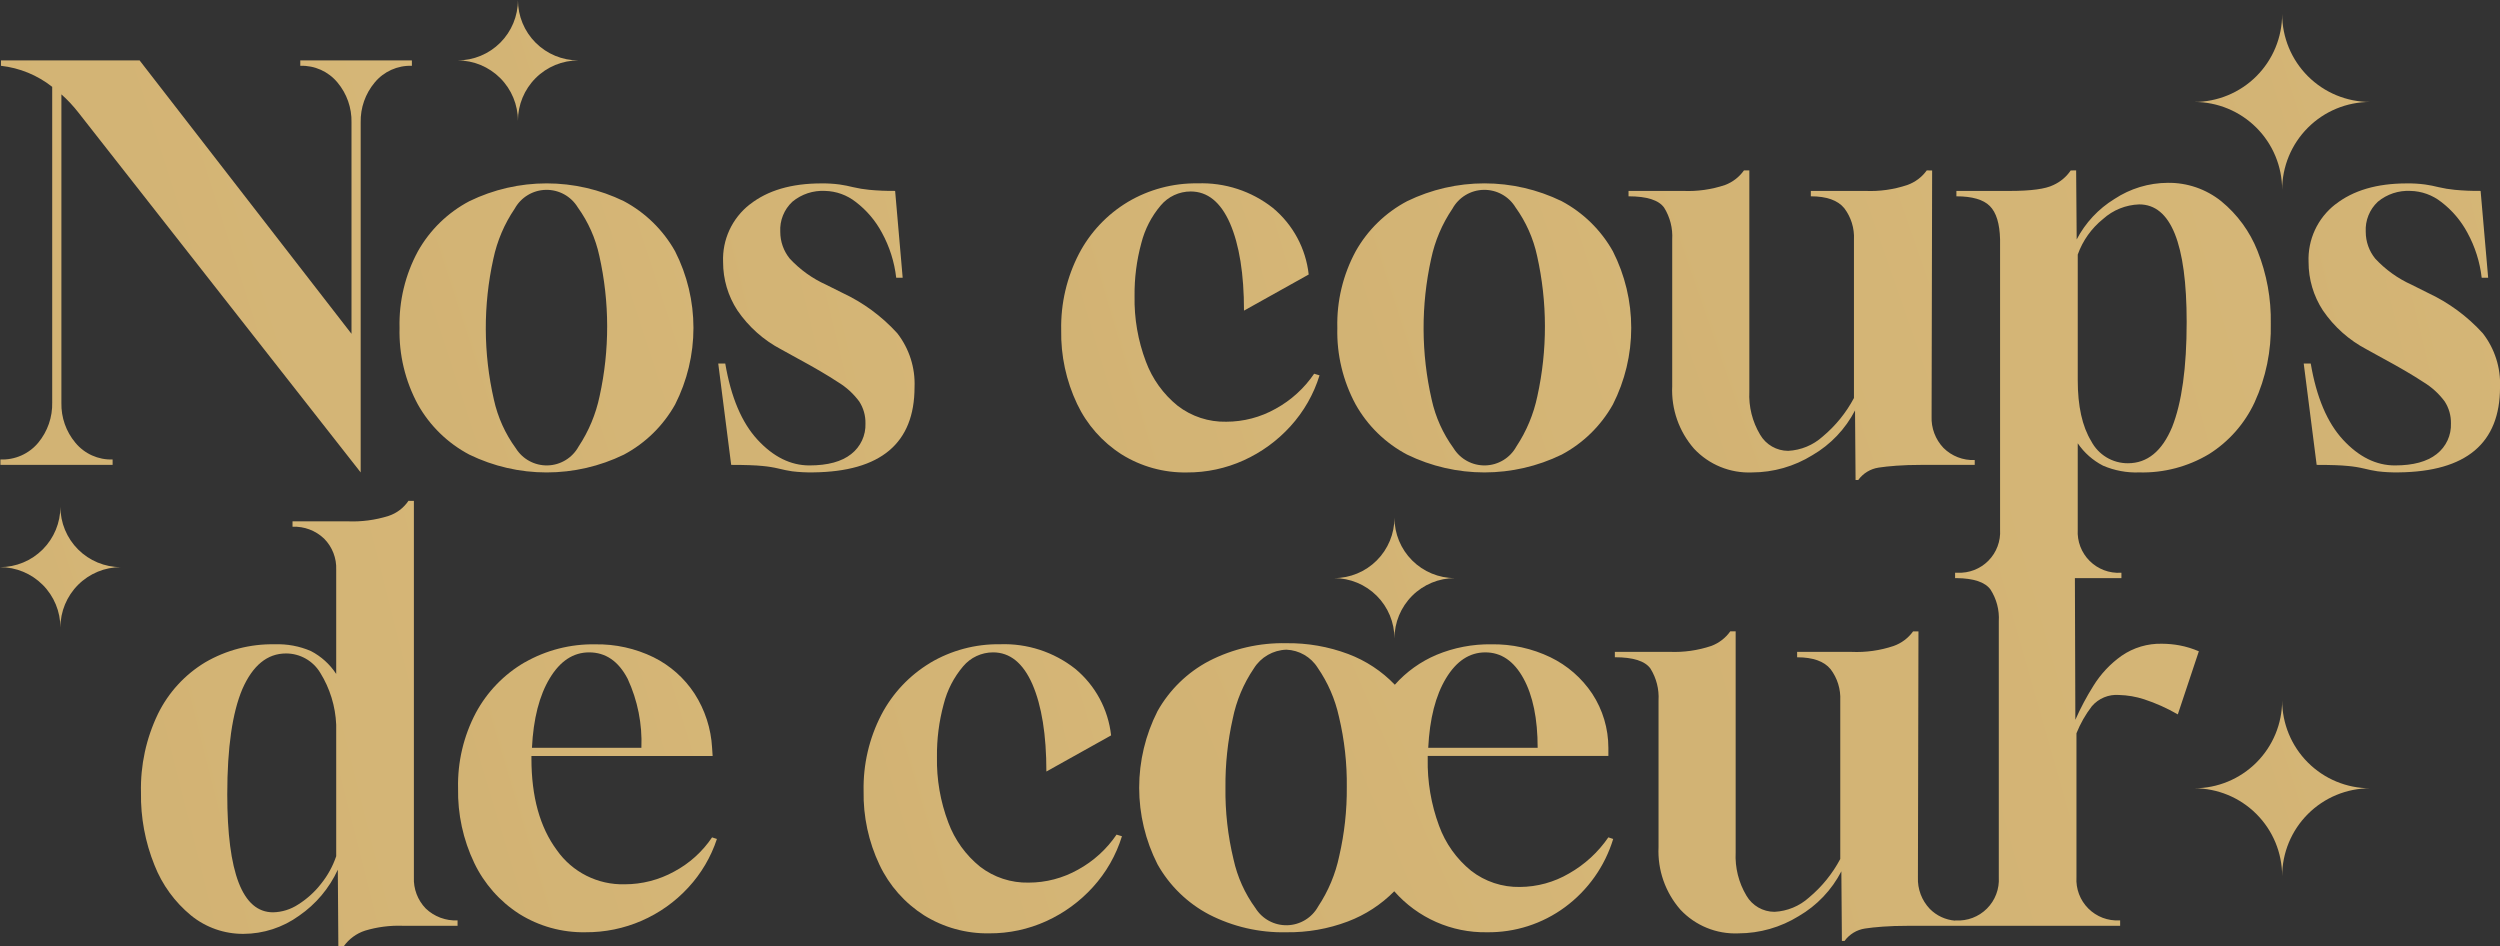 <svg id="Groupe_79284" data-name="Groupe 79284" xmlns="http://www.w3.org/2000/svg" xmlns:xlink="http://www.w3.org/1999/xlink" width="374.945" height="141.922" viewBox="0 0 374.945 141.922">
  <rect x="0" y="0" width="374.945" height="141.922" fill="#333333" stroke="none"/>
  <defs>
    <linearGradient id="linear-gradient" x1="-3.397" y1="-0.621" x2="4.824" y2="8.852" gradientUnits="objectBoundingBox">
      <stop offset="0" stop-color="#ffecc4"/>
      <stop offset="0" stop-color="#b29457"/>
      <stop offset="0" stop-color="#c6a769"/>
      <stop offset="1" stop-color="#f8d896"/>
    </linearGradient>
    <clipPath id="clip-path">
      <path id="Tracé_530729" data-name="Tracé 530729" d="M45.2,31.414v.809a6.926,6.926,0,0,1,5.581,2.507,9.017,9.017,0,0,1,2.1,5.985V72.42L21.1,31.414H.309v.809a15.134,15.134,0,0,1,7.684,3.155V82.692a9.126,9.126,0,0,1-2.1,6.066A7.009,7.009,0,0,1,.229,91.265v.809H17.052v-.809a6.918,6.918,0,0,1-5.581-2.507,9.01,9.01,0,0,1-2.1-5.985V36.51a17.251,17.251,0,0,1,1.254,1.213q.685.728,1.254,1.456L54.257,93.206V40.715a9.008,9.008,0,0,1,2.1-5.985,6.92,6.92,0,0,1,5.581-2.507v-.809Z" transform="translate(-0.229 -31.414)" stroke="rgba(0,0,0,0)" stroke-width="1" fill="url(#linear-gradient)"/>
    </clipPath>
    <clipPath id="clip-path-2">
      <path id="Tracé_530730" data-name="Tracé 530730" d="M225.182,135.065a19.468,19.468,0,0,1-3.276-7.279,48.09,48.09,0,0,1-.081-21.11,21.147,21.147,0,0,1,3.2-7.522,5.468,5.468,0,0,1,9.463-.2,19.47,19.47,0,0,1,3.235,7.279,48.532,48.532,0,0,1,.04,21.029,21.67,21.67,0,0,1-3.154,7.562,5.454,5.454,0,0,1-9.422.243m-6.956-37.043a19.035,19.035,0,0,0-7.724,7.522,22.918,22.918,0,0,0-2.75,11.485,22.915,22.915,0,0,0,2.75,11.485,19.037,19.037,0,0,0,7.724,7.522,26.484,26.484,0,0,0,23.172,0,19.117,19.117,0,0,0,7.684-7.522,25.361,25.361,0,0,0,0-22.97,19.114,19.114,0,0,0-7.684-7.522,26.479,26.479,0,0,0-23.172,0" transform="translate(-207.752 -95.353)" stroke="rgba(0,0,0,0)" stroke-width="1" fill="url(#linear-gradient)"/>
    </clipPath>
    <clipPath id="clip-path-3">
      <path id="Tracé_530731" data-name="Tracé 530731" d="M378.22,98.508a10.417,10.417,0,0,0-4,8.654,13.2,13.2,0,0,0,2.143,7.239,18.136,18.136,0,0,0,6.592,5.864l2.345,1.294q3.882,2.1,6.147,3.6a11.112,11.112,0,0,1,3.194,2.912,5.834,5.834,0,0,1,.93,3.275,5.572,5.572,0,0,1-2.143,4.61q-2.144,1.7-6.268,1.7-4.206,0-7.764-3.842t-4.853-11.444h-1.051l1.941,15.205q3.154,0,4.691.162a17.256,17.256,0,0,1,2.467.4,19.929,19.929,0,0,0,1.981.4,22.591,22.591,0,0,0,3.154.162q15.205-.163,15.206-12.779a12.334,12.334,0,0,0-2.588-8.088,25.936,25.936,0,0,0-8.249-6.066l-2.427-1.213a16.964,16.964,0,0,1-5.459-3.923,6.369,6.369,0,0,1-1.415-4,5.744,5.744,0,0,1,1.82-4.529,7.1,7.1,0,0,1,4.893-1.618,7.748,7.748,0,0,1,4.61,1.658,14.239,14.239,0,0,1,3.922,4.61,18.433,18.433,0,0,1,2.143,6.753h.97l-1.132-13.021a36.648,36.648,0,0,1-3.882-.162,18.728,18.728,0,0,1-2.427-.4c-.647-.162-1.322-.3-2.022-.4a18.871,18.871,0,0,0-2.75-.162q-6.714,0-10.716,3.155" transform="translate(-373.489 -95.353)" stroke="rgba(0,0,0,0)" stroke-width="1" fill="url(#linear-gradient)"/>
    </clipPath>
    <clipPath id="clip-path-4">
      <path id="Tracé_530732" data-name="Tracé 530732" d="M561.828,98.144a19.723,19.723,0,0,0-7.319,7.765,23.828,23.828,0,0,0-2.669,11.444,24.785,24.785,0,0,0,2.386,11.08A18.226,18.226,0,0,0,560.9,136a17.926,17.926,0,0,0,9.786,2.709,20.385,20.385,0,0,0,8.533-1.82,21.366,21.366,0,0,0,7-5.1,20.177,20.177,0,0,0,4.367-7.643l-.809-.243a16.645,16.645,0,0,1-5.783,5.257,15.1,15.1,0,0,1-7.4,1.941,11.517,11.517,0,0,1-7.279-2.386,15.4,15.4,0,0,1-4.772-6.632,26.329,26.329,0,0,1-1.7-9.827,28.959,28.959,0,0,1,1.011-7.927,14.019,14.019,0,0,1,2.912-5.661,5.864,5.864,0,0,1,4.489-2.1q3.8,0,5.9,4.772,2.1,4.853,2.1,13.1l9.705-5.419a15.122,15.122,0,0,0-5.379-9.989,17.21,17.21,0,0,0-11.282-3.68,19.962,19.962,0,0,0-10.474,2.791" transform="translate(-551.84 -95.353)" stroke="rgba(0,0,0,0)" stroke-width="1" fill="url(#linear-gradient)"/>
    </clipPath>
    <clipPath id="clip-path-5">
      <path id="Tracé_530733" data-name="Tracé 530733" d="M712.853,135.065a19.473,19.473,0,0,1-3.276-7.279,48.084,48.084,0,0,1-.081-21.11,21.142,21.142,0,0,1,3.195-7.522,5.468,5.468,0,0,1,9.463-.2,19.47,19.47,0,0,1,3.235,7.279,48.541,48.541,0,0,1,.041,21.029,21.679,21.679,0,0,1-3.155,7.562,5.454,5.454,0,0,1-9.422.243M705.9,98.022a19.034,19.034,0,0,0-7.724,7.522,22.918,22.918,0,0,0-2.749,11.485,22.915,22.915,0,0,0,2.749,11.485,19.037,19.037,0,0,0,7.724,7.522,26.484,26.484,0,0,0,23.172,0,19.113,19.113,0,0,0,7.684-7.522,25.361,25.361,0,0,0,0-22.97,19.11,19.11,0,0,0-7.684-7.522,26.479,26.479,0,0,0-23.172,0" transform="translate(-695.424 -95.353)" stroke="rgba(0,0,0,0)" stroke-width="1" fill="url(#linear-gradient)"/>
    </clipPath>
    <clipPath id="clip-path-6">
      <path id="Tracé_530734" data-name="Tracé 530734" d="M891.586,88.623a6.093,6.093,0,0,1-2.911,2.184,17.4,17.4,0,0,1-6.309.889H874.2v.809q3.558,0,5.014,1.779a7.175,7.175,0,0,1,1.456,4.691v23.779a19.314,19.314,0,0,1-4.692,5.783,8.361,8.361,0,0,1-5.176,2.143,4.873,4.873,0,0,1-4.206-2.426,11.49,11.49,0,0,1-1.617-6.47V88.623h-.809a6.1,6.1,0,0,1-2.831,2.184,17.4,17.4,0,0,1-6.309.889h-8.169v.809q4.125,0,5.338,1.7a8.11,8.11,0,0,1,1.213,4.772v22a13.31,13.31,0,0,0,3.275,9.382,11.249,11.249,0,0,0,8.695,3.558,17.26,17.26,0,0,0,9.059-2.588,16.591,16.591,0,0,0,6.39-6.713l.081,10.434h.4a4.651,4.651,0,0,1,3.074-1.86q1.05-.163,2.669-.283t3.721-.121h8.007v-.728a6.264,6.264,0,0,1-4.691-1.82,6.479,6.479,0,0,1-1.779-4.731l.081-36.881Z" transform="translate(-846.859 -88.623)" stroke="rgba(0,0,0,0)" stroke-width="1" fill="url(#linear-gradient)"/>
    </clipPath>
    <clipPath id="clip-path-7">
      <path id="Tracé_530735" data-name="Tracé 530735" d="M911.182,129.225q-2.023-3.315-2.022-9.139V101.24a12.055,12.055,0,0,1,3.8-5.338,8.528,8.528,0,0,1,5.419-2.184q7.116,0,7.117,17.632,0,10.272-2.184,15.772-2.265,5.419-6.632,5.419a6.18,6.18,0,0,1-5.5-3.316m-3.074-40.6a6.225,6.225,0,0,1-2.588,2.184q-1.78.891-6.551.889h-8.007v.809q3.558,0,5.014,1.456t1.537,5.015v43.513a6.1,6.1,0,0,1-6.393,6.468h-.354v.809l.2,0h.033q3.849.047,5.07,1.7a7.917,7.917,0,0,1,1.253,4.772v38.4a6.114,6.114,0,0,1-6.47,6.471h-.081v.03a6.013,6.013,0,0,1-3.8-1.769,6.48,6.48,0,0,1-1.779-4.732l.081-36.881h-.808a6.091,6.091,0,0,1-2.912,2.184,17.394,17.394,0,0,1-6.309.89h-8.169v.809q3.558,0,5.015,1.779a7.177,7.177,0,0,1,1.456,4.691v23.779a19.312,19.312,0,0,1-4.691,5.783,8.362,8.362,0,0,1-5.176,2.143,4.872,4.872,0,0,1-4.205-2.426,11.489,11.489,0,0,1-1.618-6.47V157.751h-.808a6.1,6.1,0,0,1-2.831,2.184,17.393,17.393,0,0,1-6.309.89h-8.169v.809q4.125,0,5.338,1.7a8.112,8.112,0,0,1,1.213,4.772v22a13.306,13.306,0,0,0,3.276,9.382,11.247,11.247,0,0,0,8.695,3.559,17.259,17.259,0,0,0,9.059-2.588,16.594,16.594,0,0,0,6.389-6.713l.081,10.434h.4a4.648,4.648,0,0,1,3.073-1.86q1.05-.163,2.67-.283t3.72-.121h31.867V201.1h-.081a6.114,6.114,0,0,1-6.47-6.471V173.038a17.074,17.074,0,0,1,2.3-4.044,4.874,4.874,0,0,1,4.085-1.7,13.278,13.278,0,0,1,3.761.647,26.755,26.755,0,0,1,5.055,2.265l3.154-9.463a13.693,13.693,0,0,0-2.911-.89,14.94,14.94,0,0,0-2.589-.243,10.231,10.231,0,0,0-6.106,1.82,15.536,15.536,0,0,0-4.206,4.489,39.351,39.351,0,0,0-2.709,5.1l-.068-21.247h6.977v-.809h-.081a6.113,6.113,0,0,1-6.47-6.47V129.548a10.246,10.246,0,0,0,3.8,3.356,12.54,12.54,0,0,0,5.419,1.011,19.392,19.392,0,0,0,10.474-2.75,18.284,18.284,0,0,0,6.834-7.764,26.838,26.838,0,0,0,2.426-11.808,27.973,27.973,0,0,0-1.981-10.878,18.335,18.335,0,0,0-5.46-7.482,12.555,12.555,0,0,0-8.007-2.75,14.648,14.648,0,0,0-8.007,2.426A15.582,15.582,0,0,0,909,98.976l-.081-10.353Z" transform="translate(-839.731 -88.623)" stroke="rgba(0,0,0,0)" stroke-width="1" fill="url(#linear-gradient)"/>
    </clipPath>
    <clipPath id="clip-path-8">
      <path id="Tracé_530736" data-name="Tracé 530736" d="M1202.694,98.508a10.416,10.416,0,0,0-4,8.654,13.2,13.2,0,0,0,2.143,7.239,18.136,18.136,0,0,0,6.592,5.864l2.346,1.294q3.882,2.1,6.147,3.6a11.115,11.115,0,0,1,3.194,2.912,5.837,5.837,0,0,1,.93,3.275,5.571,5.571,0,0,1-2.143,4.61q-2.144,1.7-6.268,1.7-4.206,0-7.765-3.842t-4.852-11.444h-1.052l1.941,15.205q3.155,0,4.692.162a17.246,17.246,0,0,1,2.467.4,19.923,19.923,0,0,0,1.981.4,22.6,22.6,0,0,0,3.155.162q15.205-.163,15.206-12.779a12.335,12.335,0,0,0-2.589-8.088,25.935,25.935,0,0,0-8.25-6.066l-2.426-1.213a16.958,16.958,0,0,1-5.46-3.923,6.371,6.371,0,0,1-1.415-4,5.744,5.744,0,0,1,1.82-4.529,7.1,7.1,0,0,1,4.893-1.618,7.747,7.747,0,0,1,4.61,1.658,14.232,14.232,0,0,1,3.923,4.61,18.425,18.425,0,0,1,2.143,6.753h.971l-1.132-13.021a36.66,36.66,0,0,1-3.882-.162,18.732,18.732,0,0,1-2.427-.4c-.647-.162-1.321-.3-2.021-.4a18.883,18.883,0,0,0-2.75-.162q-6.714,0-10.716,3.155" transform="translate(-1197.963 -95.353)" stroke="rgba(0,0,0,0)" stroke-width="1" fill="url(#linear-gradient)"/>
    </clipPath>
    <clipPath id="clip-path-9">
      <path id="Tracé_530737" data-name="Tracé 530737" d="M86.252,304.445q0-10.433,2.264-15.772,2.345-5.338,6.552-5.338a5.984,5.984,0,0,1,5.136,2.911,16.036,16.036,0,0,1,2.386,7.765v19.735a13.517,13.517,0,0,1-2.265,4.125,13.311,13.311,0,0,1-3.438,3.114,7.126,7.126,0,0,1-3.761,1.173q-6.875,0-6.875-17.713m27.176-44a5.77,5.77,0,0,1-2.993,2.265,17.953,17.953,0,0,1-6.147.809H96.039v.809a6.484,6.484,0,0,1,4.731,1.779,6.266,6.266,0,0,1,1.82,4.691v15.61a10.08,10.08,0,0,0-3.8-3.437,12.55,12.55,0,0,0-5.419-1.011,19.932,19.932,0,0,0-10.434,2.71,18.554,18.554,0,0,0-7.077,7.724A25.757,25.757,0,0,0,73.311,304.2a27.831,27.831,0,0,0,2.022,10.878,18.526,18.526,0,0,0,5.5,7.562,12.324,12.324,0,0,0,7.845,2.75,14.291,14.291,0,0,0,8.331-2.71,16.992,16.992,0,0,0,5.823-6.915l.081,11.485h.808a6.346,6.346,0,0,1,3.2-2.345,17.419,17.419,0,0,1,5.621-.728h8.25v-.809a6.445,6.445,0,0,1-4.772-1.78,6.338,6.338,0,0,1-1.779-4.691V260.446Z" transform="translate(-73.311 -260.446)" stroke="rgba(0,0,0,0)" stroke-width="1" fill="url(#linear-gradient)"/>
    </clipPath>
    <clipPath id="clip-path-10">
      <path id="Tracé_530738" data-name="Tracé 530738" d="M251.956,340.136q2.344-3.882,5.9-3.882,3.72,0,5.783,3.963A22.442,22.442,0,0,1,265.7,350.57H249.286q.322-6.552,2.67-10.434m-3.761-2.386a19.359,19.359,0,0,0-7.32,7.562,23.123,23.123,0,0,0-2.669,11.324,24.884,24.884,0,0,0,2.426,11.2,18.627,18.627,0,0,0,6.753,7.643,18.077,18.077,0,0,0,9.907,2.75,20.753,20.753,0,0,0,15.448-6.713,19.883,19.883,0,0,0,4.287-7.279L276.3,364a15.844,15.844,0,0,1-5.7,5.136,15.348,15.348,0,0,1-7.4,1.9,12.038,12.038,0,0,1-10.191-5.136q-3.8-5.135-3.8-13.709v-.4h27.176l-.081-1.213a16.7,16.7,0,0,0-2.629-8.129,15.652,15.652,0,0,0-6.147-5.46,19.2,19.2,0,0,0-8.775-1.941,20.578,20.578,0,0,0-10.555,2.71" transform="translate(-238.206 -335.041)" stroke="rgba(0,0,0,0)" stroke-width="1" fill="url(#linear-gradient)"/>
    </clipPath>
    <clipPath id="clip-path-11">
      <path id="Tracé_530739" data-name="Tracé 530739" d="M459.076,337.831a19.728,19.728,0,0,0-7.32,7.765,23.837,23.837,0,0,0-2.669,11.444,24.793,24.793,0,0,0,2.386,11.081,18.221,18.221,0,0,0,6.673,7.562,17.925,17.925,0,0,0,9.787,2.71,20.378,20.378,0,0,0,8.533-1.82,21.36,21.36,0,0,0,7-5.1,20.17,20.17,0,0,0,4.367-7.643l-.809-.243a16.637,16.637,0,0,1-5.783,5.257,15.1,15.1,0,0,1-7.4,1.941,11.518,11.518,0,0,1-7.28-2.386,15.392,15.392,0,0,1-4.772-6.632,26.329,26.329,0,0,1-1.7-9.827,28.942,28.942,0,0,1,1.011-7.926,14.018,14.018,0,0,1,2.911-5.661,5.864,5.864,0,0,1,4.489-2.1q3.8,0,5.9,4.771,2.1,4.854,2.1,13.1l9.706-5.419a15.123,15.123,0,0,0-5.379-9.989,17.213,17.213,0,0,0-11.283-3.68,19.962,19.962,0,0,0-10.474,2.79" transform="translate(-449.087 -335.041)" stroke="rgba(0,0,0,0)" stroke-width="1" fill="url(#linear-gradient)"/>
    </clipPath>
    <clipPath id="clip-path-12">
      <path id="Tracé_530740" data-name="Tracé 530740" d="M638.411,339.737q2.345-3.882,5.9-3.882t5.7,3.882q2.141,3.882,2.143,10.434H635.742q.322-6.552,2.669-10.434m-28.592,34.455a19.467,19.467,0,0,1-3.275-7.279,43.494,43.494,0,0,1-1.214-10.838,45.325,45.325,0,0,1,1.092-10.272,20.685,20.685,0,0,1,3.155-7.522,5.967,5.967,0,0,1,4.893-2.83,5.806,5.806,0,0,1,4.692,2.709,20.812,20.812,0,0,1,3.194,7.36,43.311,43.311,0,0,1,1.173,10.555,44.282,44.282,0,0,1-1.132,10.312,21.69,21.69,0,0,1-3.154,7.562,5.454,5.454,0,0,1-9.423.242m-6.956-37.043a19.035,19.035,0,0,0-7.724,7.522,25.356,25.356,0,0,0,0,22.97,19.032,19.032,0,0,0,7.724,7.522,24.182,24.182,0,0,0,11.606,2.669,25.078,25.078,0,0,0,9.221-1.618,19.454,19.454,0,0,0,6.956-4.529,18.091,18.091,0,0,0,13.911,6.147,19.278,19.278,0,0,0,11.687-3.761,19.937,19.937,0,0,0,7.239-10.231l-.728-.243a17.744,17.744,0,0,1-5.9,5.419,14.708,14.708,0,0,1-7.36,2.022,11.559,11.559,0,0,1-7.319-2.426,15.5,15.5,0,0,1-4.812-6.753,27.45,27.45,0,0,1-1.7-10.07v-.4h27.095v-1.213a14.8,14.8,0,0,0-2.426-8.129,15.815,15.815,0,0,0-6.268-5.46,19.709,19.709,0,0,0-8.857-1.941A20.637,20.637,0,0,0,637,336.219a17.473,17.473,0,0,0-6.268,4.489,18.907,18.907,0,0,0-7-4.611,25.417,25.417,0,0,0-9.261-1.617,24.186,24.186,0,0,0-11.606,2.669" transform="translate(-592.39 -334.48)" stroke="rgba(0,0,0,0)" stroke-width="1" fill="url(#linear-gradient)"/>
    </clipPath>
    <clipPath id="clip-path-13">
      <path id="Tracé_530742" data-name="Tracé 530742" d="M1141.061,20.49h0a13.182,13.182,0,0,1,13.179,13.182,13.182,13.182,0,0,1,13.182-13.182,13.182,13.182,0,0,1-13.182-13.182,13.182,13.182,0,0,1-13.182,13.182" transform="translate(-1141.061 -7.308)" stroke="rgba(0,0,0,0)" stroke-width="1" fill="url(#linear-gradient)"/>
    </clipPath>
    <clipPath id="clip-path-14">
      <path id="Tracé_530743" data-name="Tracé 530743" d="M1277.472,377.394h0a13.182,13.182,0,0,1,13.179,13.182,13.182,13.182,0,0,1,13.182-13.182,13.182,13.182,0,0,1-13.182-13.182,13.182,13.182,0,0,1-13.182,13.182" transform="translate(-1277.472 -364.212)" stroke="rgba(0,0,0,0)" stroke-width="1" fill="url(#linear-gradient)"/>
    </clipPath>
    <clipPath id="clip-path-15">
      <path id="Tracé_530744" data-name="Tracé 530744" d="M0,272.571H0a9.06,9.06,0,0,1,9.058,9.06,9.06,9.06,0,0,1,9.06-9.06,9.06,9.06,0,0,1-9.06-9.06A9.06,9.06,0,0,1,0,272.571" transform="translate(0 -263.511)" stroke="rgba(0,0,0,0)" stroke-width="1" fill="url(#linear-gradient)"/>
    </clipPath>
    <clipPath id="clip-path-16">
      <path id="Tracé_530745" data-name="Tracé 530745" d="M693.733,278.277h0a9.06,9.06,0,0,1,9.058,9.06,9.06,9.06,0,0,1,9.06-9.06,9.06,9.06,0,0,1-9.06-9.06,9.06,9.06,0,0,1-9.06,9.06" transform="translate(-693.733 -269.217)" stroke="rgba(0,0,0,0)" stroke-width="1" fill="url(#linear-gradient)"/>
    </clipPath>
    <clipPath id="clip-path-17">
      <path id="Tracé_530746" data-name="Tracé 530746" d="M246.986,0a9.06,9.06,0,0,1-9.06,9.06h0a9.06,9.06,0,0,1,9.058,9.06,9.061,9.061,0,0,1,9.06-9.06A9.06,9.06,0,0,1,246.986,0Z" transform="translate(-237.926)" stroke="rgba(0,0,0,0)" stroke-width="1" fill="url(#linear-gradient)"/>
    </clipPath>
  </defs>
  <g id="Groupe_79249" data-name="Groupe 79249" transform="translate(0.066 9.06)">
    <g id="Groupe_79248" data-name="Groupe 79248" clip-path="url(#clip-path)">
      <rect id="Rectangle_15077" data-name="Rectangle 15077" width="81.024" height="80.981" transform="matrix(0.392, -0.92, 0.92, 0.392, -22.265, 52.317)" stroke="rgba(0,0,0,0)" stroke-width="1" fill="url(#linear-gradient)"/>
    </g>
  </g>
  <g id="Groupe_79251" data-name="Groupe 79251" transform="translate(59.918 27.501)">
    <g id="Groupe_79250" data-name="Groupe 79250" clip-path="url(#clip-path-2)">
      <rect id="Rectangle_15078" data-name="Rectangle 15078" width="57.151" height="57.536" transform="translate(-15.621 36.704) rotate(-66.946)" stroke="rgba(0,0,0,0)" stroke-width="1" fill="url(#linear-gradient)"/>
    </g>
  </g>
  <g id="Groupe_79253" data-name="Groupe 79253" transform="translate(107.718 27.501)">
    <g id="Groupe_79252" data-name="Groupe 79252" clip-path="url(#clip-path-3)">
      <rect id="Rectangle_15079" data-name="Rectangle 15079" width="51.418" height="44.066" transform="translate(-15.621 36.704) rotate(-66.946)" stroke="rgba(0,0,0,0)" stroke-width="1" fill="url(#linear-gradient)"/>
    </g>
  </g>
  <g id="Groupe_79255" data-name="Groupe 79255" transform="translate(159.156 27.501)">
    <g id="Groupe_79254" data-name="Groupe 79254" clip-path="url(#clip-path-4)">
      <rect id="Rectangle_15080" data-name="Rectangle 15080" width="55.061" height="52.624" transform="matrix(0.392, -0.92, 0.92, 0.392, -15.621, 36.704)" stroke="rgba(0,0,0,0)" stroke-width="1" fill="url(#linear-gradient)"/>
    </g>
  </g>
  <g id="Groupe_79257" data-name="Groupe 79257" transform="translate(200.567 27.501)">
    <g id="Groupe_79256" data-name="Groupe 79256" clip-path="url(#clip-path-5)">
      <rect id="Rectangle_15081" data-name="Rectangle 15081" width="57.151" height="57.535" transform="translate(-15.621 36.704) rotate(-66.946)" stroke="rgba(0,0,0,0)" stroke-width="1" fill="url(#linear-gradient)"/>
    </g>
  </g>
  <g id="Groupe_79259" data-name="Groupe 79259" transform="translate(244.242 25.56)">
    <g id="Groupe_79258" data-name="Groupe 79258" clip-path="url(#clip-path-6)">
      <rect id="Rectangle_15082" data-name="Rectangle 15082" width="63.051" height="65.958" transform="translate(-16.728 39.306) rotate(-66.946)" stroke="rgba(0,0,0,0)" stroke-width="1" fill="url(#linear-gradient)"/>
    </g>
  </g>
  <g id="Groupe_79261" data-name="Groupe 79261" transform="translate(242.187 25.56)">
    <g id="Groupe_79260" data-name="Groupe 79260" clip-path="url(#clip-path-7)">
      <rect id="Rectangle_15083" data-name="Rectangle 15083" width="144.852" height="135.777" transform="translate(-41.637 97.833) rotate(-66.946)" stroke="rgba(0,0,0,0)" stroke-width="1" fill="url(#linear-gradient)"/>
    </g>
  </g>
  <g id="Groupe_79263" data-name="Groupe 79263" transform="translate(345.504 27.501)">
    <g id="Groupe_79262" data-name="Groupe 79262" clip-path="url(#clip-path-8)">
      <rect id="Rectangle_15084" data-name="Rectangle 15084" width="51.418" height="44.065" transform="matrix(0.392, -0.92, 0.92, 0.392, -15.621, 36.704)" stroke="rgba(0,0,0,0)" stroke-width="1" fill="url(#linear-gradient)"/>
    </g>
  </g>
  <g id="Groupe_79265" data-name="Groupe 79265" transform="translate(21.144 75.115)">
    <g id="Groupe_79264" data-name="Groupe 79264" clip-path="url(#clip-path-9)">
      <rect id="Rectangle_15085" data-name="Rectangle 15085" width="80.063" height="69.846" transform="matrix(0.392, -0.92, 0.92, 0.392, -24.072, 56.562)" stroke="rgba(0,0,0,0)" stroke-width="1" fill="url(#linear-gradient)"/>
    </g>
  </g>
  <g id="Groupe_79267" data-name="Groupe 79267" transform="translate(68.701 96.629)">
    <g id="Groupe_79266" data-name="Groupe 79266" clip-path="url(#clip-path-10)">
      <rect id="Rectangle_15086" data-name="Rectangle 15086" width="54.943" height="52.635" transform="translate(-15.562 36.567) rotate(-66.946)" stroke="rgba(0,0,0,0)" stroke-width="1" fill="url(#linear-gradient)"/>
    </g>
  </g>
  <g id="Groupe_79269" data-name="Groupe 79269" transform="translate(129.521 96.629)">
    <g id="Groupe_79268" data-name="Groupe 79268" clip-path="url(#clip-path-11)">
      <rect id="Rectangle_15087" data-name="Rectangle 15087" width="55.061" height="52.624" transform="matrix(0.392, -0.92, 0.92, 0.392, -15.621, 36.704)" stroke="rgba(0,0,0,0)" stroke-width="1" fill="url(#linear-gradient)"/>
    </g>
  </g>
  <g id="Groupe_79271" data-name="Groupe 79271" transform="translate(170.851 96.467)">
    <g id="Groupe_79270" data-name="Groupe 79270" clip-path="url(#clip-path-12)">
      <rect id="Rectangle_15088" data-name="Rectangle 15088" width="67.73" height="82.392" transform="matrix(0.392, -0.92, 0.92, 0.392, -15.621, 36.704)" stroke="rgba(0,0,0,0)" stroke-width="1" fill="url(#linear-gradient)"/>
    </g>
  </g>
  <g id="Groupe_79275" data-name="Groupe 79275" transform="translate(329.093 2.108)">
    <g id="Groupe_79274" data-name="Groupe 79274" clip-path="url(#clip-path-13)">
      <rect id="Rectangle_15090" data-name="Rectangle 15090" width="34.582" height="34.582" transform="translate(-9.499 22.321) rotate(-66.946)" stroke="rgba(0,0,0,0)" stroke-width="1" fill="url(#linear-gradient)"/>
    </g>
  </g>
  <g id="Groupe_79277" data-name="Groupe 79277" transform="translate(329.094 105.042)">
    <g id="Groupe_79276" data-name="Groupe 79276" clip-path="url(#clip-path-14)">
      <rect id="Rectangle_15091" data-name="Rectangle 15091" width="34.582" height="34.582" transform="translate(-9.499 22.321) rotate(-66.946)" stroke="rgba(0,0,0,0)" stroke-width="1" fill="url(#linear-gradient)"/>
    </g>
  </g>
  <g id="Groupe_79279" data-name="Groupe 79279" transform="translate(0 75.999)">
    <g id="Groupe_79278" data-name="Groupe 79278" clip-path="url(#clip-path-15)">
      <rect id="Rectangle_15092" data-name="Rectangle 15092" width="23.769" height="23.769" transform="translate(-6.529 15.342) rotate(-66.946)" stroke="rgba(0,0,0,0)" stroke-width="1" fill="url(#linear-gradient)"/>
    </g>
  </g>
  <g id="Groupe_79281" data-name="Groupe 79281" transform="translate(200.079 77.645)">
    <g id="Groupe_79280" data-name="Groupe 79280" clip-path="url(#clip-path-16)">
      <rect id="Rectangle_15093" data-name="Rectangle 15093" width="23.769" height="23.769" transform="translate(-6.529 15.342) rotate(-66.946)" stroke="rgba(0,0,0,0)" stroke-width="1" fill="url(#linear-gradient)"/>
    </g>
  </g>
  <g id="Groupe_79283" data-name="Groupe 79283" transform="translate(68.62)">
    <g id="Groupe_79282" data-name="Groupe 79282" clip-path="url(#clip-path-17)">
      <rect id="Rectangle_15094" data-name="Rectangle 15094" width="23.769" height="23.769" transform="translate(-6.529 15.342) rotate(-66.946)" stroke="rgba(0,0,0,0)" stroke-width="1" fill="url(#linear-gradient)"/>
    </g>
  </g>
</svg>
